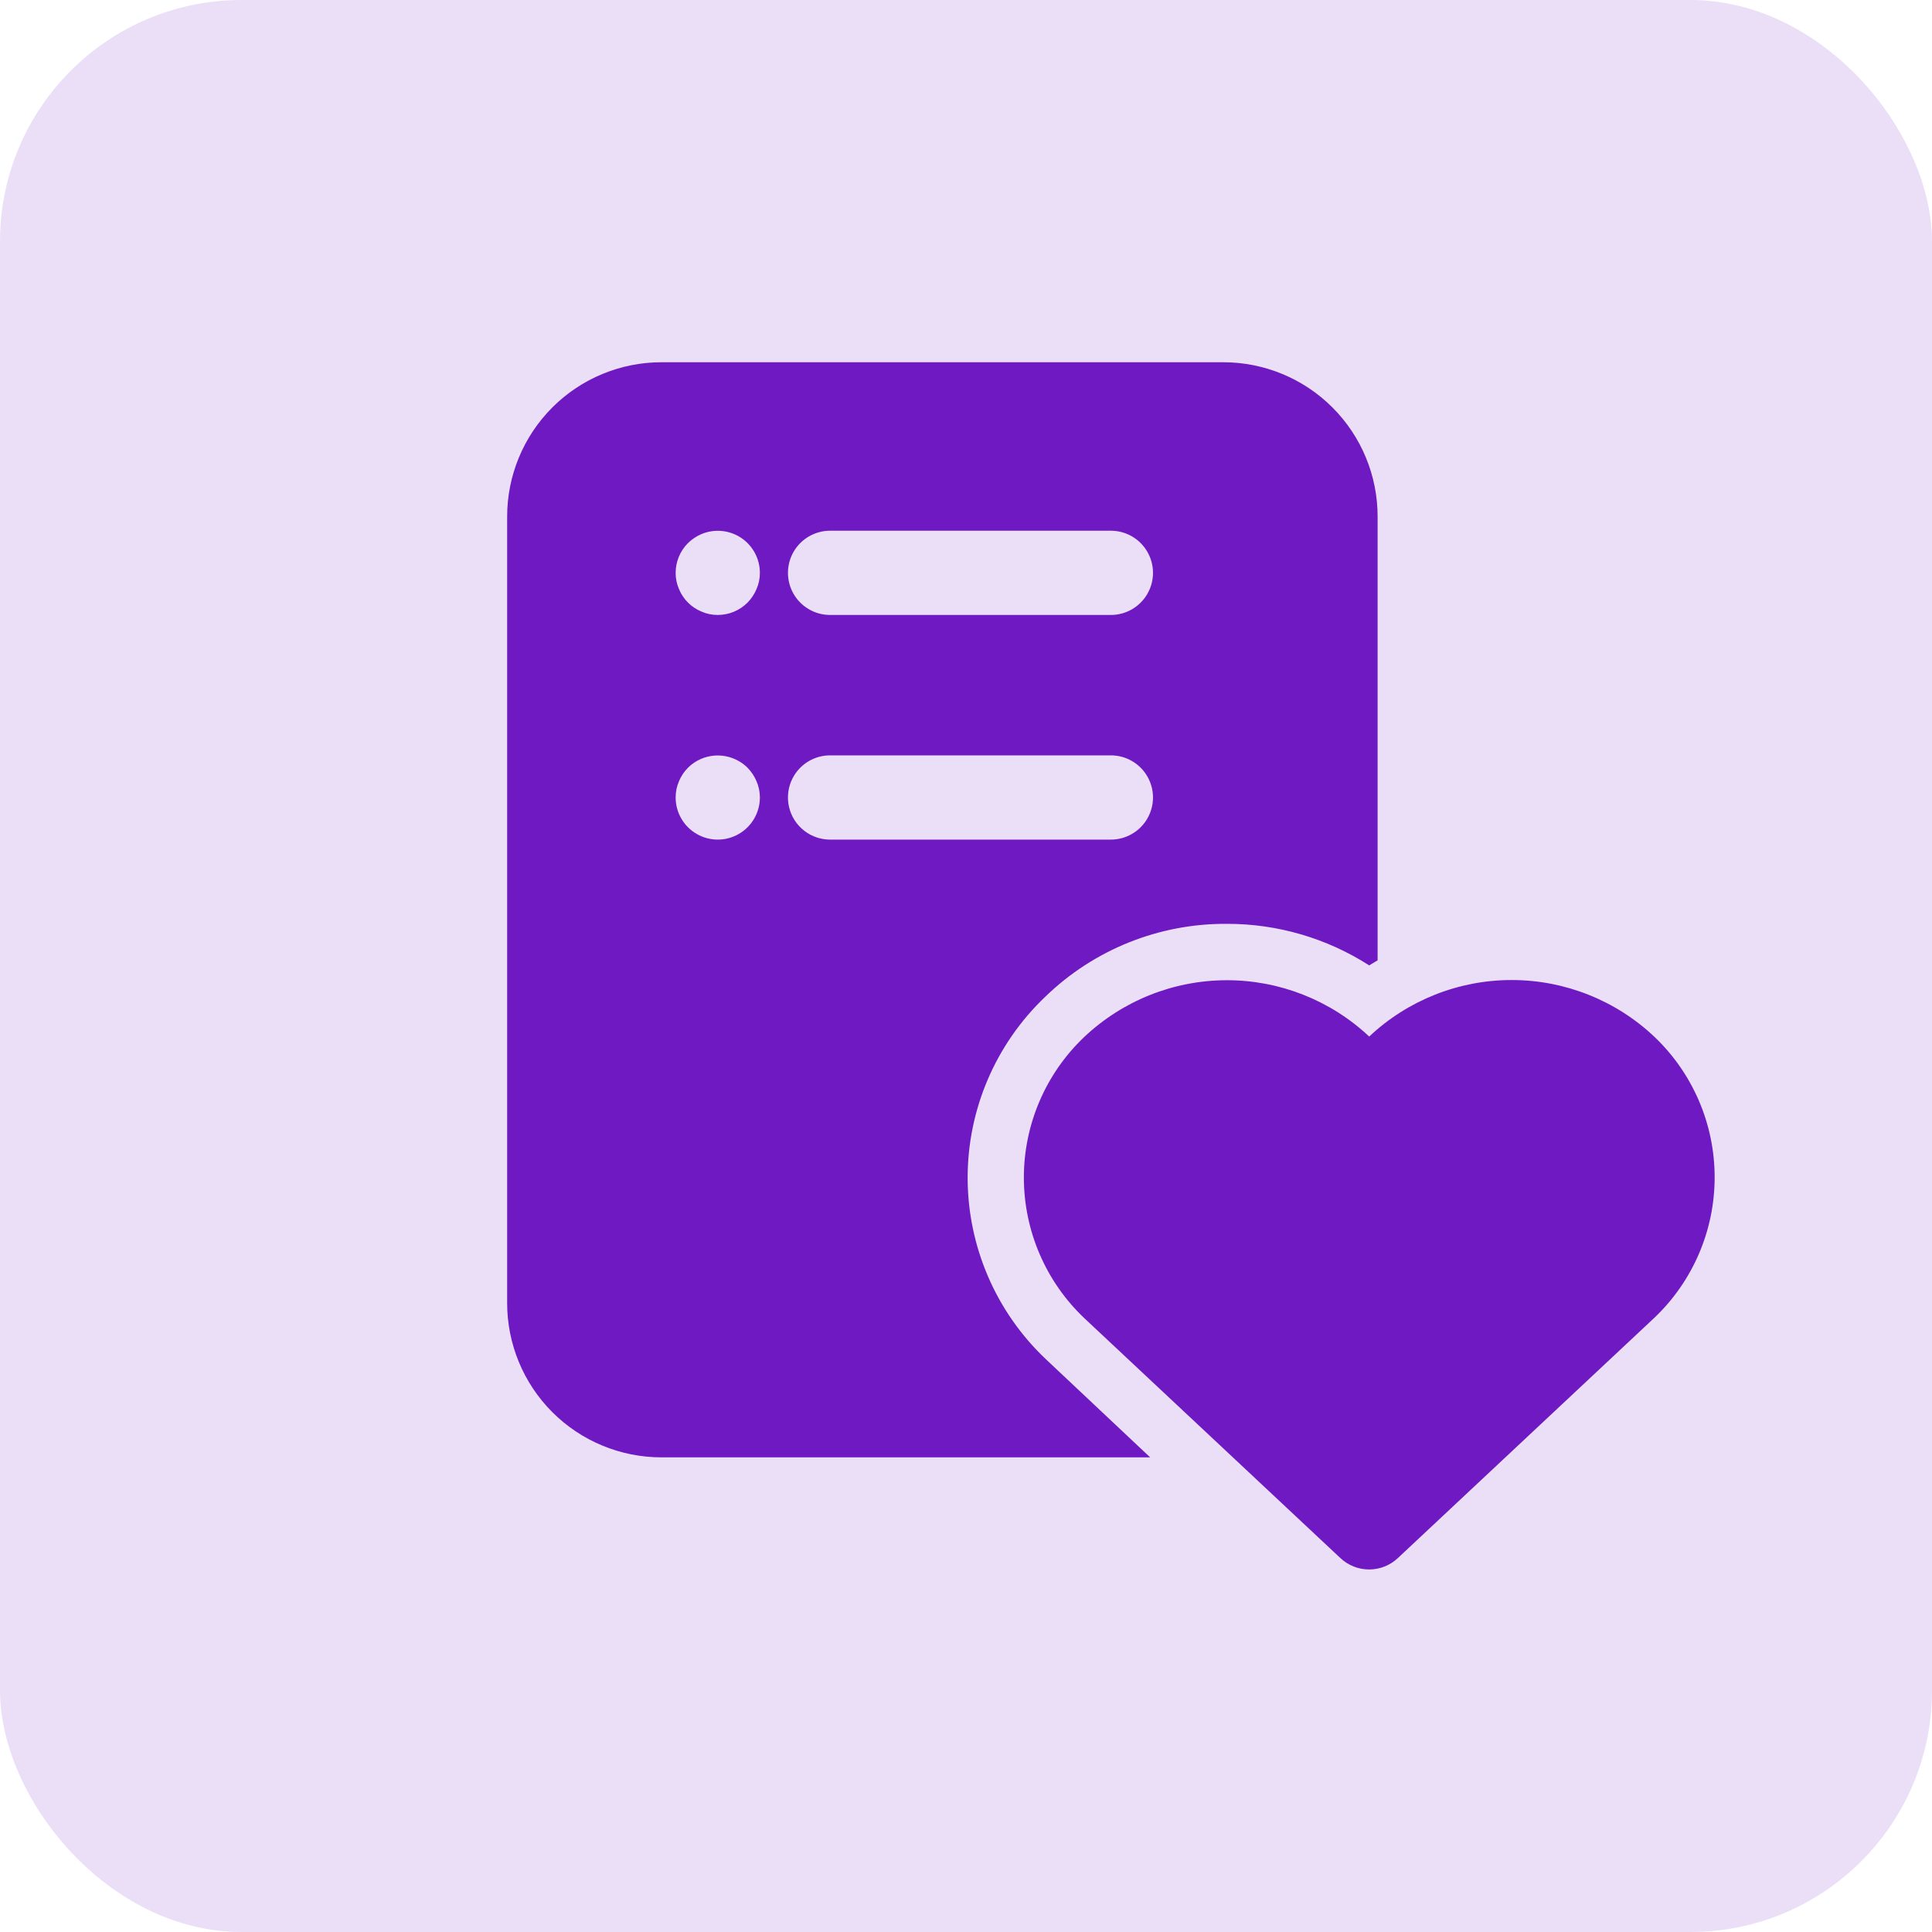 <?xml version="1.0" encoding="UTF-8"?>
<svg width="80px" height="80px" viewBox="0 0 80 80" version="1.1" xmlns="http://www.w3.org/2000/svg" xmlns:xlink="http://www.w3.org/1999/xlink">
    <title>EDBCC41C-5B68-4086-B1AC-3C54686FC3D6</title>
    <g id="Page-1" stroke="none" stroke-width="1" fill="none" fill-rule="evenodd">
        <g id="E-commerce-Block-Brew" transform="translate(-608, -3052)">
            <g id="Group-15-Copy-7" transform="translate(608, 3052)">
                <rect id="Rectangle" fill="#EBDFF7" x="0" y="0" width="80" height="80" rx="10"></rect>
                <g id="noun-wishlist-4631399" transform="translate(21, 15)" fill="#6E19C2" fill-rule="nonzero">
                    <path d="M35.696,27.921 C34.094,26.417 31.979,25.582 29.781,25.589 C27.584,25.595 25.473,26.441 23.88,27.954 C22.291,29.471 21.393,31.573 21.396,33.771 C21.4,35.968 22.303,38.068 23.897,39.581 L34.501,49.515 C34.823,49.819 35.25,49.988 35.692,49.988 C36.135,49.988 36.562,49.819 36.884,49.515 L47.509,39.562 C49.1,38.047 50,35.946 50,33.749 C50,31.552 49.1,29.451 47.509,27.935 C45.914,26.425 43.802,25.583 41.605,25.581 C39.409,25.578 37.295,26.415 35.696,27.921 L35.696,27.921 Z" id="Path"></path>
                    <path d="M6.395,45.346 L26.626,45.346 L22.301,41.276 C20.242,39.327 19.073,36.617 19.068,33.782 C19.064,30.946 20.224,28.233 22.278,26.277 C24.294,24.318 27.001,23.233 29.813,23.254 C31.898,23.252 33.94,23.849 35.696,24.975 L36.044,24.765 L36.044,6.395 C36.046,4.698 35.373,3.071 34.173,1.871 C32.973,0.672 31.346,-0.002 29.65,2.81503527e-06 L6.395,2.81503527e-06 C4.698,-0.002 3.071,0.672 1.871,1.871 C0.672,3.071 -0.002,4.698 2.81503526e-06,6.395 L2.81503526e-06,38.951 C-0.002,40.648 0.672,42.275 1.871,43.475 C3.071,44.674 4.698,45.347 6.395,45.346 L6.395,45.346 Z M13.371,6.976 L24.999,6.976 C25.622,6.976 26.198,7.309 26.509,7.848 C26.821,8.388 26.821,9.053 26.509,9.592 C26.198,10.132 25.622,10.464 24.999,10.464 L13.371,10.464 C12.749,10.464 12.173,10.132 11.861,9.592 C11.55,9.053 11.55,8.388 11.861,7.848 C12.173,7.309 12.749,6.976 13.371,6.976 L13.371,6.976 Z M13.371,16.278 L24.999,16.278 C25.622,16.278 26.198,16.61 26.509,17.15 C26.821,17.689 26.821,18.354 26.509,18.894 C26.198,19.433 25.622,19.766 24.999,19.766 L13.371,19.766 C12.749,19.766 12.173,19.433 11.861,18.894 C11.55,18.354 11.55,17.689 11.861,17.15 C12.173,16.61 12.749,16.278 13.371,16.278 L13.371,16.278 Z M7.488,7.488 C7.649,7.33 7.839,7.203 8.046,7.115 C8.584,6.889 9.2,6.947 9.686,7.269 C10.172,7.592 10.465,8.137 10.465,8.72 C10.466,8.952 10.418,9.182 10.325,9.394 C10.237,9.602 10.111,9.792 9.953,9.953 C9.627,10.28 9.183,10.464 8.721,10.464 C8.489,10.465 8.259,10.418 8.046,10.324 C7.625,10.151 7.29,9.816 7.116,9.394 C7.023,9.182 6.976,8.952 6.977,8.72 C6.977,8.258 7.161,7.814 7.488,7.488 L7.488,7.488 Z M7.116,17.348 C7.29,16.926 7.625,16.591 8.046,16.417 C8.365,16.284 8.717,16.249 9.056,16.315 C9.395,16.381 9.708,16.546 9.953,16.789 C10.111,16.951 10.237,17.14 10.325,17.348 C10.418,17.56 10.466,17.79 10.465,18.022 C10.465,18.645 10.132,19.221 9.593,19.532 C9.053,19.844 8.388,19.844 7.849,19.532 C7.309,19.221 6.977,18.645 6.977,18.022 C6.976,17.79 7.023,17.56 7.116,17.348 L7.116,17.348 Z" id="Shape"></path>
                </g>
            </g>
        </g>
    </g>
</svg>